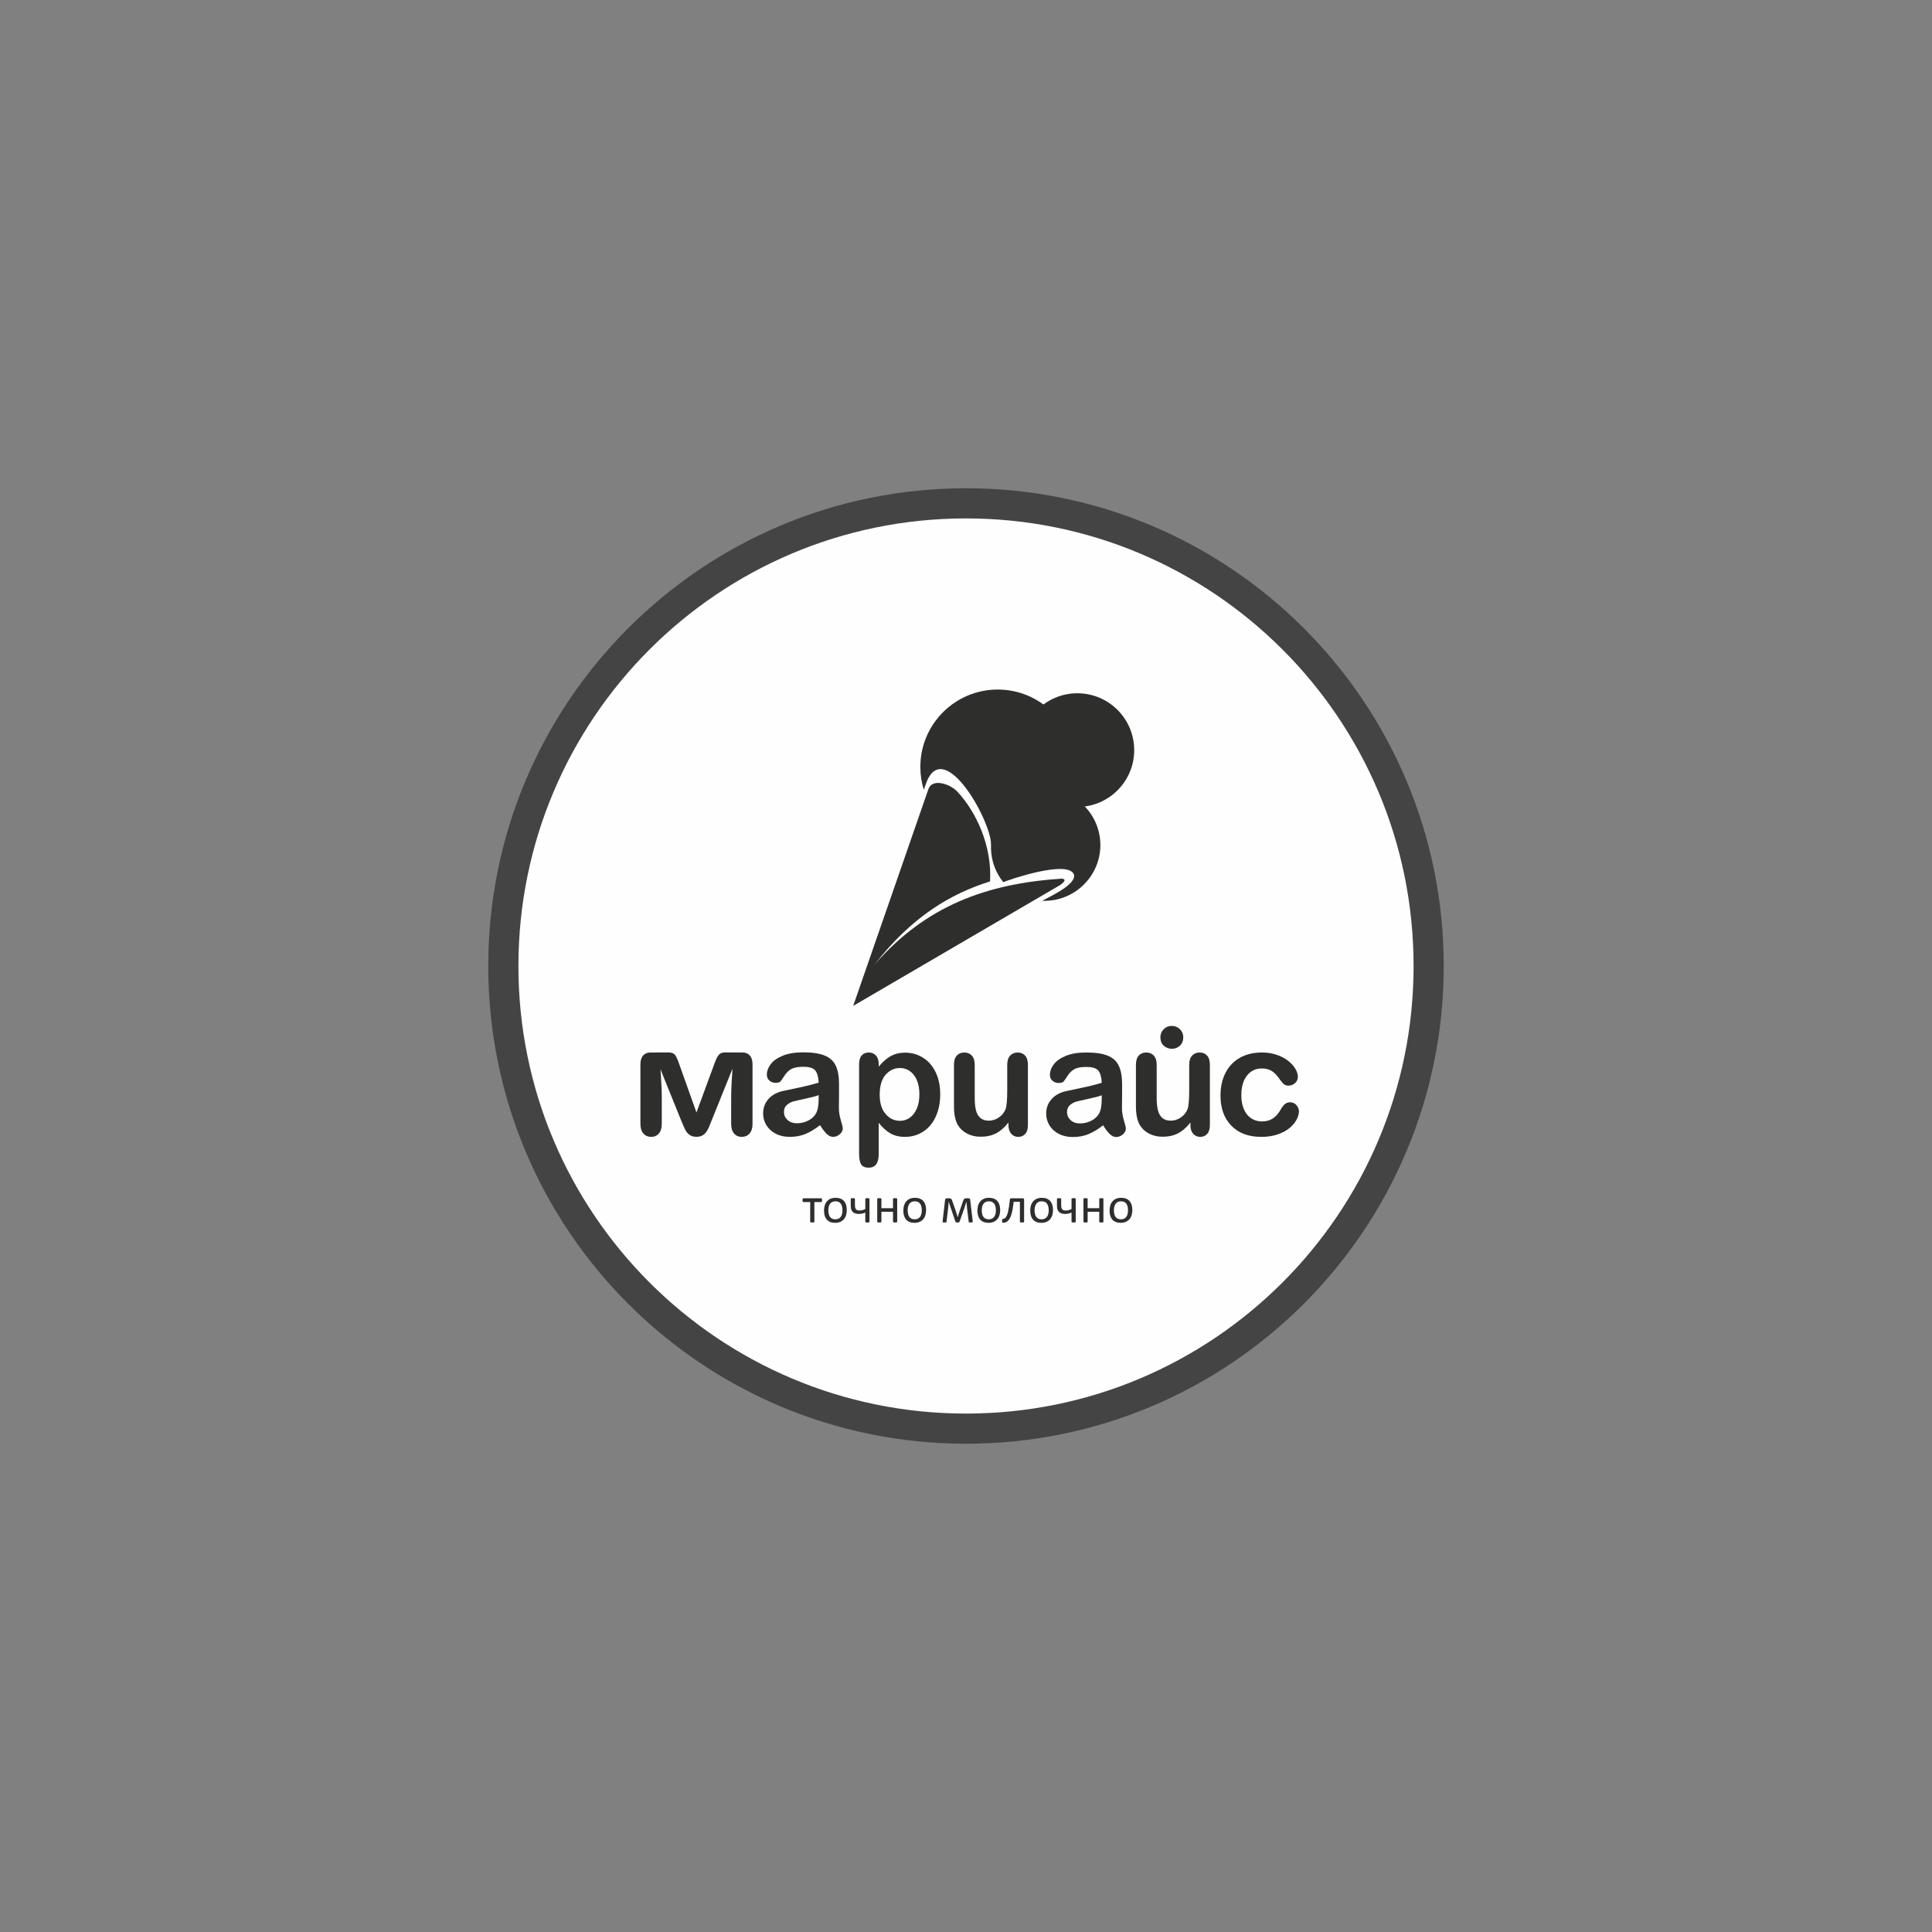 <?xml version="1.0" encoding="UTF-8"?> <!-- Creator: CorelDRAW X5 --> <svg xmlns="http://www.w3.org/2000/svg" xmlns:xlink="http://www.w3.org/1999/xlink" xml:space="preserve" width="21.715mm" height="21.715mm" style="shape-rendering:geometricPrecision; text-rendering:geometricPrecision; image-rendering:optimizeQuality; fill-rule:evenodd; clip-rule:evenodd" viewBox="0 0 786127 786127"><rect x="0" y="0" width="786127" height="786127" fill="#808080" stroke="none"/> <defs> <style type="text/css"> <![CDATA[ .str0 {stroke:#444444;stroke-width:12268.8} .fil1 {fill:none} .fil2 {fill:#2E2E2D} .fil0 {fill:#FEFEFE} ]]> </style> </defs> <g id="РЎР_x00bb_РѕР_x2116__x0020_1">  <g id="_803640064"> <path class="fil0" d="M393065 581318c103972,0 188257,-84282 188257,-188253 0,-103972 -84285,-188257 -188257,-188257 -103972,0 -188257,84285 -188257,188257 0,103972 84285,188253 188257,188253z"></path> <path class="fil1 str0" d="M393065 581318c103972,0 188257,-84282 188257,-188253 0,-103972 -84285,-188257 -188257,-188257 -103972,0 -188257,84285 -188257,188257 0,103972 84285,188253 188257,188253z"></path> <path class="fil2" d="M448863 457888c-2049,1586 -4018,2777 -5923,3570 -1911,793 -4051,1191 -6415,1191 -2179,0 -4076,-427 -5713,-1285 -1640,-854 -2907,-2006 -3790,-3475 -887,-1463 -1332,-3048 -1332,-4761 0,-2310 731,-4275 2201,-5908 1466,-1629 3468,-2726 6035,-3273 529,-130 1857,-405 3989,-836 2129,-442 3939,-833 5459,-1195 1510,-369 3157,-800 4931,-1318 -105,-2230 -550,-3866 -1343,-4898 -800,-1043 -2436,-1560 -4942,-1560 -2140,0 -3758,293 -4833,894 -1086,601 -2013,1488 -2788,2693 -767,1187 -1318,1984 -1636,2364 -329,376 -1010,568 -2056,568 -952,0 -1778,-304 -2458,-916 -695,-601 -1035,-1383 -1035,-2331 0,-1481 514,-2925 1575,-4330 1053,-1405 2686,-2556 4916,-3465 2226,-909 4996,-1358 8316,-1358 3718,0 6632,438 8750,1318 2125,872 3627,2259 4500,4160 876,1890 1321,4413 1321,7548 0,1973 -14,3664 -22,5032 -11,1383 -18,2925 -43,4612 0,1586 264,3244 793,4963 529,1720 782,2831 782,3323 0,869 -402,1662 -1213,2368 -815,706 -1741,1064 -2769,1064 -862,0 -1720,-409 -2567,-1224 -854,-811 -1741,-1984 -2690,-3537l0 0zm-558 -12215c-1238,456 -3045,930 -5398,1437 -2364,507 -4000,876 -4909,1122 -905,232 -1770,695 -2596,1390 -822,688 -1234,1647 -1234,2885 0,1285 489,2371 1459,3269 967,901 2234,1343 3801,1343 1669,0 3207,-373 4619,-1101 1415,-728 2451,-1676 3117,-2827 764,-1278 1140,-3381 1140,-6314l0 -1206z"></path> <path class="fil2" d="M484377 457827l0 -1090c-1017,1278 -2071,2360 -3189,3222 -1108,865 -2321,1510 -3638,1930 -1325,424 -2831,637 -4525,637 -2035,0 -3863,-420 -5488,-1267 -1615,-847 -2871,-2006 -3754,-3497 -1046,-1792 -1575,-4370 -1575,-7725l0 -16732c0,-1701 380,-2954 1137,-3790 775,-836 1774,-1253 3045,-1253 1274,0 2299,416 3092,1263 786,844 1173,2100 1173,3779l0 13514c0,1951 170,3598 496,4927 329,1329 916,2378 1774,3128 854,746 2016,1126 3486,1126 1408,0 2751,-420 4008,-1267 1256,-844 2176,-1951 2755,-3312 478,-1195 710,-3812 710,-7856l0 -10260c0,-1680 391,-2936 1173,-3779 789,-847 1803,-1263 3059,-1263 1263,0 2270,416 3041,1253 760,836 1140,2089 1140,3790l0 24458c0,1607 -373,2809 -1101,3620 -724,804 -1676,1209 -2827,1209 -1162,0 -2111,-424 -2860,-1260 -746,-833 -1133,-2006 -1133,-3504l4 0z"></path> <path class="fil2" d="M528536 452186c0,1057 -319,2176 -948,3381 -626,1195 -1586,2331 -2874,3421 -1285,1075 -2911,1951 -4876,2603 -1951,666 -4156,999 -6610,999 -5224,0 -9289,-1520 -12222,-4561 -2925,-3045 -4391,-7117 -4391,-12236 0,-3465 666,-6527 2006,-9188 1339,-2657 3280,-4717 5818,-6162 2541,-1459 5575,-2183 9098,-2183 2187,0 4189,315 6013,959 1825,630 3374,1455 4641,2465 1267,1014 2234,2092 2903,3233 673,1151 1010,2216 1010,3197 0,1017 -380,1872 -1126,2578 -757,699 -1669,1046 -2744,1046 -702,0 -1282,-181 -1745,-539 -463,-358 -981,-948 -1560,-1752 -1035,-1560 -2114,-2737 -3229,-3526 -1133,-782 -2559,-1169 -4290,-1169 -2487,0 -4507,970 -6028,2921 -1531,1944 -2288,4616 -2288,7993 0,1589 199,3048 586,4380 395,1329 956,2462 1701,3399 739,938 1636,1647 2693,2132 1046,485 2205,731 3461,731 1691,-4 3135,-395 4341,-1173 1213,-793 2281,-1987 3207,-3591 507,-952 1064,-1687 1665,-2226 594,-543 1336,-804 2201,-804 1032,-4 1890,391 2567,1173 673,778 1017,1611 1017,2498l4 0z"></path> <path class="fil2" d="M476851 426751c-1271,0 -2371,-416 -3302,-1238 -927,-825 -1390,-1984 -1390,-3461 0,-1267 438,-2346 1329,-3251 887,-909 1984,-1365 3280,-1365 1303,0 2411,445 3331,1343 912,894 1368,1984 1368,3273 0,1455 -456,2607 -1368,3439 -920,836 -1998,1260 -3247,1260l0 0z"></path> <path class="fil2" d="M333683 457827c-2049,1582 -4022,2777 -5919,3573 -1915,786 -4058,1191 -6422,1191 -2172,0 -4073,-434 -5709,-1289 -1636,-858 -2903,-2009 -3794,-3475 -883,-1466 -1329,-3048 -1329,-4757 4,-2313 731,-4279 2197,-5912 1470,-1629 3472,-2730 6038,-3273 525,-127 1857,-405 3989,-836 2125,-449 3939,-836 5459,-1195 1506,-369 3153,-800 4931,-1318 -109,-2226 -550,-3863 -1343,-4902 -804,-1046 -2440,-1560 -4938,-1560 -2143,0 -3761,297 -4837,898 -1090,601 -2013,1488 -2788,2693 -771,1191 -1321,1984 -1636,2368 -326,376 -1010,565 -2060,565 -948,0 -1770,-304 -2458,-916 -695,-605 -1035,-1387 -1035,-2335 0,-1473 518,-2921 1575,-4326 1053,-1405 2693,-2556 4920,-3465 2226,-905 4992,-1361 8319,-1361 3714,0 6629,442 8750,1321 2121,876 3620,2255 4496,4160 880,1890 1318,4413 1318,7544 0,1977 -11,3664 -18,5039 -11,1379 -22,2921 -43,4612 0,1582 264,3240 789,4963 532,1720 786,2827 786,3327 0,862 -402,1651 -1216,2360 -811,710 -1741,1068 -2766,1068 -865,0 -1720,-416 -2563,-1224 -854,-818 -1741,-1987 -2693,-3541zm-558 -12215c-1238,456 -3041,930 -5398,1437 -2364,503 -4000,876 -4909,1119 -905,235 -1770,699 -2596,1394 -825,688 -1234,1647 -1234,2882 0,1289 485,2375 1455,3276 974,898 2241,1336 3801,1336 1669,0 3211,-369 4627,-1097 1412,-724 2447,-1680 3110,-2831 764,-1274 1144,-3374 1144,-6310l0 -1206z"></path> <path class="fil2" d="M357548 432999l0 1014c1582,-1951 3236,-3399 4949,-4319 1709,-916 3653,-1372 5818,-1372 2596,0 4992,662 7179,2006 2183,1339 3917,3305 5180,5879 1267,2578 1901,5629 1901,9152 0,2599 -369,4985 -1097,7157 -728,2176 -1741,4004 -3019,5481 -1274,1477 -2788,2607 -4529,3403 -1741,786 -3620,1191 -5615,1191 -2418,0 -4446,-485 -6078,-1459 -1640,-963 -3200,-2386 -4692,-4265l4 12685c0,3711 -1358,5568 -4055,5568 -1582,0 -2643,-474 -3157,-1437 -518,-956 -775,-2353 -775,-4192l0 -36437c0,-1607 351,-2809 1061,-3602 695,-793 1654,-1191 2871,-1191 1195,0 2172,413 2925,1224 749,811 1126,1984 1126,3515l4 0zm16551 12276c0,-2226 -340,-4138 -1025,-5742 -677,-1597 -1625,-2820 -2827,-3678 -1209,-851 -2545,-1282 -4004,-1282 -2331,0 -4294,916 -5901,2751 -1593,1835 -2393,4529 -2393,8098 0,3367 789,5973 2382,7841 1586,1872 3559,2798 5912,2798 1394,0 2704,-405 3899,-1224 1191,-811 2150,-2035 2867,-3660 731,-1625 1090,-3598 1090,-5905l0 0z"></path> <path class="fil2" d="M410341 457827l0 -1090c-1017,1278 -2074,2360 -3193,3222 -1108,865 -2324,1510 -3642,1930 -1318,424 -2827,637 -4518,637 -2035,0 -3863,-420 -5488,-1267 -1615,-847 -2871,-2006 -3758,-3497 -1046,-1792 -1571,-4370 -1571,-7725l0 -16732c0,-1701 376,-2954 1140,-3790 767,-836 1770,-1253 3037,-1253 1274,0 2302,416 3095,1263 782,844 1169,2100 1169,3779l0 13514c0,1951 170,3598 496,4927 329,1329 916,2378 1778,3128 851,746 2016,1126 3479,1126 1419,0 2759,-420 4011,-1267 1256,-844 2179,-1951 2755,-3312 474,-1195 710,-3812 710,-7856l0 -10260c0,-1680 391,-2936 1169,-3779 796,-847 1806,-1263 3063,-1263 1271,0 2270,416 3041,1253 760,836 1140,2089 1140,3790l0 24458c0,1607 -369,2809 -1101,3620 -724,804 -1676,1209 -2827,1209 -1158,0 -2111,-424 -2860,-1260 -749,-833 -1126,-2006 -1126,-3504l0 0z"></path> <path class="fil2" d="M269273 445858l0 11414c0,1752 -402,3084 -1191,3979 -793,898 -1839,1343 -3139,1343 -1274,0 -2321,-445 -3135,-1343 -811,-894 -1224,-2226 -1224,-3979l0 -24157c0,-1582 373,-2795 1097,-3620 728,-822 1701,-1234 2893,-1234 3693,0 3689,-33 7342,-33 1405,0 2364,402 2896,1202 529,804 1108,2158 1741,4055l6839 19183 7360 -20016c579,-1604 1151,-2744 1701,-3421 561,-666 1405,-1003 2545,-1003 3580,0 3559,33 7211,33 1195,0 2165,413 2893,1234 731,825 1101,2038 1101,3620l0 24157c0,1752 -413,3084 -1224,3979 -815,898 -1861,1343 -3139,1343 -1300,0 -2342,-445 -3135,-1343 -789,-894 -1195,-2226 -1195,-3979l4 -11414c0,-3182 358,-8033 539,-11005l-460 1133 -8106 20117c-224,568 -518,1307 -880,2194 -355,883 -767,1633 -1213,2270 -445,630 -985,1119 -1636,1466 -644,348 -1437,529 -2368,529 -1191,0 -2150,-275 -2856,-825 -710,-539 -1238,-1140 -1575,-1792 -348,-648 -920,-1933 -1723,-3841l-8040 -19893c-148,-395 -300,-782 -453,-1180 188,2983 529,7707 529,10828l0 0z"></path> <path class="fil2" d="M438375 282092c12768,0 23126,10357 23126,23129 0,12768 -10357,23122 -23126,23122 -12772,0 -23122,-10354 -23122,-23122 0,-12776 10350,-23129 23122,-23129l0 0z"></path> <path class="fil2" d="M405964 280575c17381,0 31474,14093 31474,31474 0,17381 -22565,31554 -31474,31474l-2664 -22c-529,-10832 -19886,-44420 -26681,-24215l-724 2082c-912,-2943 -1408,-6071 -1408,-9318 4,-17381 14097,-31474 31478,-31474l0 0z"></path> <path class="fil2" d="M425060 321194c12522,0 22677,10155 22677,22673 0,12859 -10861,23223 -23683,22651 1890,-1101 14397,-6607 12888,-10806 -2643,-5850 -25928,2082 -28701,3233 -11512,-14101 -2053,-37751 16819,-37751l0 0z"></path> <path class="fil2" d="M389630 322211c7552,8153 14068,21906 13217,36437 -15976,4981 -31811,14311 -47008,33845 20870,-23940 45596,-32973 76161,-34978 1727,167 1531,1025 -576,2574l-84256 49198 30612 -88235c1568,-4438 8739,-2197 11845,1158l4 0z"></path> <path class="fil2" d="M334494 488352c0,138 -7,253 -22,348 -11,98 -36,177 -65,239 -29,62 -65,109 -109,141 -40,29 -94,47 -156,47l-2777 0 0 7986c0,54 -14,101 -43,141 -25,36 -72,69 -130,94 -65,29 -148,47 -261,62 -109,14 -250,22 -424,22 -163,0 -300,-7 -409,-22 -109,-14 -199,-33 -261,-62 -65,-25 -112,-58 -138,-94 -22,-40 -36,-87 -36,-141l4 -7986 -2780 0c-54,0 -105,-18 -148,-47 -47,-33 -83,-80 -109,-141 -29,-62 -51,-141 -69,-243 -18,-98 -25,-217 -25,-355 0,-123 7,-232 25,-329 18,-98 40,-177 72,-243 33,-65 69,-112 109,-145 40,-29 91,-43 145,-43l7255 -4c58,0 109,18 152,47 43,33 80,83 109,145 25,65 47,148 65,246 18,101 25,214 25,337z"></path> <path class="fil2" d="M344558 492378c0,757 -101,1448 -300,2082 -195,637 -496,1184 -891,1644 -391,460 -887,822 -1481,1075 -594,261 -1282,387 -2064,387 -760,0 -1426,-112 -1991,-340 -568,-224 -1039,-554 -1415,-988 -380,-431 -662,-956 -847,-1575 -185,-615 -279,-1318 -279,-2100 0,-757 101,-1448 297,-2085 195,-637 489,-1180 883,-1640 395,-460 887,-818 1477,-1072 590,-253 1282,-384 2071,-384 760,0 1426,116 1991,344 565,224 1039,554 1415,985 376,434 659,959 851,1575 188,619 282,1314 282,2092zm-1759 112c0,-500 -47,-974 -141,-1423 -94,-442 -250,-836 -463,-1169 -214,-337 -503,-605 -872,-800 -366,-195 -822,-293 -1372,-293 -503,0 -938,87 -1303,268 -362,177 -662,431 -898,757 -235,326 -409,713 -525,1158 -116,445 -170,934 -170,1463 0,507 43,985 141,1430 91,445 246,836 463,1169 221,329 514,597 880,789 366,199 825,297 1372,297 500,0 930,-91 1296,-268 369,-181 670,-427 905,-753 239,-322 409,-702 518,-1151 116,-445 170,-938 170,-1473z"></path> <path class="fil2" d="M353793 497113c0,54 -14,101 -43,141 -29,36 -72,69 -134,94 -62,29 -145,47 -257,62 -109,14 -246,22 -413,22 -163,0 -304,-7 -416,-22 -112,-14 -203,-33 -268,-62 -65,-25 -109,-58 -134,-94 -22,-40 -36,-87 -36,-141l0 -3729c-384,174 -789,308 -1216,409 -431,98 -894,148 -1397,148 -637,0 -1169,-83 -1597,-246 -424,-163 -764,-391 -1017,-681 -253,-286 -434,-630 -543,-1028 -105,-398 -156,-901 -156,-1502l0 -2635c0,-58 11,-105 36,-141 22,-36 69,-69 138,-101 69,-33 156,-51 261,-62 109,-11 243,-14 409,-14 170,0 311,4 420,14 109,11 195,29 257,62 65,33 109,65 141,101 29,36 43,83 43,141l0 2364c0,558 43,974 127,1249 83,272 203,489 358,652 159,163 355,275 583,344 228,62 496,94 807,94 405,0 800,-51 1191,-156 387,-101 771,-250 1155,-442l0 -4105c0,-58 14,-105 36,-141 25,-36 69,-69 134,-101 65,-33 156,-51 268,-62 112,-11 253,-14 416,-14 167,0 304,4 413,14 112,11 195,29 257,62 62,33 105,65 134,101 29,36 43,83 43,141l0 9264z"></path> <path class="fil2" d="M365067 497113c0,54 -14,101 -43,141 -25,36 -72,69 -134,94 -62,29 -145,47 -257,62 -109,14 -246,22 -413,22 -170,0 -311,-7 -420,-22 -112,-14 -199,-33 -257,-62 -62,-25 -105,-58 -138,-94 -25,-40 -40,-87 -40,-141l0 -4065 -4724 0 0 4065c0,54 -14,101 -40,141 -29,36 -72,69 -134,94 -62,29 -148,47 -257,62 -112,14 -250,22 -424,22 -167,0 -300,-7 -413,-22 -109,-14 -199,-33 -261,-62 -65,-25 -112,-58 -134,-94 -25,-40 -36,-87 -36,-141l0 -9264c0,-58 11,-105 36,-141 22,-36 69,-69 134,-101 62,-33 152,-51 261,-62 112,-11 246,-14 413,-14 174,0 311,4 424,14 109,11 192,29 257,62 62,33 105,65 134,101 25,36 40,83 40,141l0 3765 4724 0 0 -3765c0,-58 14,-105 40,-141 33,-36 76,-69 138,-101 62,-33 145,-51 257,-62 109,-11 250,-14 420,-14 167,0 300,4 413,14 112,11 195,29 257,62 62,33 105,65 134,101 29,36 43,83 43,141l0 9264z"></path> <path class="fil2" d="M376832 492378c0,757 -101,1448 -300,2082 -195,637 -496,1184 -887,1644 -395,460 -891,822 -1484,1075 -594,261 -1282,387 -2067,387 -760,0 -1423,-112 -1987,-340 -568,-224 -1039,-554 -1419,-988 -376,-431 -655,-956 -844,-1575 -185,-615 -279,-1318 -279,-2100 4,-757 98,-1448 293,-2085 199,-637 492,-1180 887,-1640 395,-460 887,-818 1477,-1072 590,-253 1282,-384 2071,-384 760,0 1426,116 1991,344 568,224 1039,554 1415,985 380,434 662,959 847,1575 192,619 286,1314 286,2092zm-1759 112c0,-500 -47,-974 -141,-1423 -94,-442 -246,-836 -463,-1169 -214,-337 -507,-605 -872,-800 -366,-195 -825,-293 -1368,-293 -507,0 -941,87 -1307,268 -362,177 -662,431 -898,757 -235,326 -413,713 -525,1158 -112,445 -170,934 -170,1463 0,507 47,985 138,1430 98,445 250,836 467,1169 221,329 510,597 880,789 366,199 822,297 1372,297 496,0 930,-91 1300,-268 366,-181 666,-427 901,-753 235,-322 409,-702 518,-1151 112,-445 170,-938 170,-1473z"></path> <path class="fil2" d="M395798 497019c11,152 -40,261 -141,319 -105,62 -315,94 -630,94 -174,0 -311,-4 -424,-11 -109,-7 -195,-22 -253,-40 -65,-22 -109,-51 -130,-87 -25,-40 -40,-87 -47,-152l-670 -5401c-18,-192 -40,-402 -62,-619 -22,-221 -43,-442 -62,-670 -22,-228 -40,-453 -58,-681 -14,-224 -36,-438 -54,-637l-11 -235c-62,199 -127,409 -195,626 -69,221 -141,442 -224,670 -76,228 -152,453 -224,681 -72,224 -138,438 -199,637l-1948 5488c-25,80 -58,148 -98,206 -40,54 -91,98 -156,130 -65,36 -145,58 -246,72 -98,14 -221,22 -362,22 -148,0 -268,-7 -362,-22 -98,-14 -177,-33 -243,-65 -65,-29 -119,-72 -159,-127 -40,-58 -76,-127 -101,-206l-1875 -5499c-69,-192 -138,-398 -210,-615 -72,-221 -145,-445 -217,-677 -72,-228 -141,-460 -214,-684 -65,-224 -123,-438 -174,-637l-11 235c-18,199 -40,413 -62,637 -18,228 -43,453 -65,681 -25,228 -51,449 -72,670 -22,217 -43,427 -58,619l-637 5311c-7,80 -22,148 -47,203 -22,51 -69,87 -138,109 -69,25 -159,40 -268,54 -112,7 -253,14 -431,14 -174,0 -308,-7 -409,-22 -98,-14 -174,-36 -224,-72 -51,-33 -87,-76 -98,-127 -14,-54 -14,-116 0,-192l1017 -8768c33,-221 112,-387 232,-503 119,-109 300,-167 539,-167l815 -4c199,0 369,18 510,47 141,33 261,87 358,163 101,76 185,177 253,304 69,123 134,286 195,478l1372 3942c72,239 152,481 235,728 83,243 159,481 232,720 72,232 141,467 203,691 65,228 127,445 181,648l22 0c62,-210 123,-434 192,-673 65,-235 134,-478 210,-720 76,-243 152,-485 232,-728 80,-239 156,-467 232,-688l1368 -3921c54,-170 116,-322 181,-449 65,-127 145,-228 239,-308 98,-80 214,-138 348,-174 134,-40 297,-58 489,-58l804 -4c246,0 434,54 561,156 127,105 199,268 221,496l1028 8790z"></path> <path class="fil2" d="M406974 492378c0,757 -101,1448 -297,2082 -199,637 -500,1184 -894,1644 -395,460 -887,822 -1481,1075 -594,261 -1282,387 -2064,387 -760,0 -1426,-112 -1991,-340 -568,-224 -1039,-554 -1415,-988 -380,-431 -659,-956 -844,-1575 -188,-615 -279,-1318 -279,-2100 0,-757 98,-1448 293,-2085 195,-637 489,-1180 883,-1640 395,-460 887,-818 1481,-1072 586,-253 1278,-384 2067,-384 760,0 1426,116 1991,344 568,224 1039,554 1415,985 380,434 662,959 851,1575 188,619 282,1314 282,2092zm-1759 112c0,-500 -47,-974 -141,-1423 -91,-442 -250,-836 -460,-1169 -217,-337 -507,-605 -876,-800 -366,-195 -822,-293 -1372,-293 -503,0 -938,87 -1303,268 -362,177 -662,431 -898,757 -235,326 -409,713 -525,1158 -112,445 -170,934 -170,1463 0,507 47,985 141,1430 94,445 246,836 467,1169 217,329 510,597 876,789 369,199 825,297 1372,297 500,0 934,-91 1300,-268 366,-181 666,-427 901,-753 239,-322 409,-702 521,-1151 112,-445 167,-938 167,-1473z"></path> <path class="fil2" d="M416705 497113c0,54 -18,101 -43,141 -25,36 -72,69 -134,94 -62,29 -148,47 -257,62 -109,14 -246,22 -409,22 -170,0 -315,-7 -424,-22 -112,-14 -199,-33 -264,-62 -65,-25 -112,-58 -138,-94 -29,-40 -40,-87 -40,-141l0 -8091 -2552 0c-112,1090 -243,2060 -398,2914 -152,847 -326,1593 -521,2223 -192,630 -405,1162 -648,1593 -243,434 -503,782 -789,1046 -282,264 -594,456 -927,572 -329,116 -688,177 -1064,177 -62,0 -116,-11 -156,-33 -47,-22 -83,-58 -112,-116 -25,-54 -47,-130 -62,-228 -14,-101 -18,-228 -18,-387 0,-167 4,-297 14,-402 11,-105 29,-185 51,-246 25,-62 54,-105 91,-123 40,-22 87,-33 141,-33 228,0 445,-54 648,-163 206,-101 398,-275 579,-521 177,-243 348,-561 503,-959 156,-391 300,-880 431,-1455 134,-576 257,-1249 373,-2024 116,-767 224,-1658 329,-2661 11,-203 62,-358 145,-456 87,-101 214,-152 369,-152l4757 0c163,0 290,51 387,152 91,98 138,253 138,456l0 8917z"></path> <path class="fil2" d="M428471 492378c0,757 -98,1448 -297,2082 -203,637 -500,1184 -894,1644 -395,460 -887,822 -1481,1075 -594,261 -1282,387 -2064,387 -760,0 -1426,-112 -1995,-340 -565,-224 -1035,-554 -1412,-988 -380,-431 -662,-956 -844,-1575 -185,-615 -279,-1318 -279,-2100 0,-757 98,-1448 290,-2085 199,-637 496,-1180 887,-1640 395,-460 891,-818 1477,-1072 590,-253 1282,-384 2071,-384 760,0 1426,116 1991,344 568,224 1035,554 1415,985 380,434 662,959 847,1575 192,619 286,1314 286,2092zm-1759 112c0,-500 -47,-974 -141,-1423 -91,-442 -250,-836 -463,-1169 -214,-337 -503,-605 -872,-800 -366,-195 -825,-293 -1372,-293 -503,0 -938,87 -1300,268 -366,177 -666,431 -901,757 -235,326 -409,713 -525,1158 -116,445 -170,934 -170,1463 0,507 47,985 141,1430 91,445 246,836 467,1169 217,329 510,597 876,789 369,199 822,297 1372,297 496,0 934,-91 1296,-268 369,-181 673,-427 905,-753 235,-322 409,-702 521,-1151 109,-445 167,-938 167,-1473z"></path> <path class="fil2" d="M437706 497113c0,54 -14,101 -40,141 -29,36 -76,69 -138,94 -58,29 -145,47 -257,62 -109,14 -246,22 -409,22 -167,0 -304,-7 -420,-22 -109,-14 -199,-33 -268,-62 -62,-25 -109,-58 -130,-94 -25,-40 -40,-87 -40,-141l0 -3729c-380,174 -789,308 -1216,409 -431,98 -894,148 -1397,148 -637,0 -1169,-83 -1597,-246 -424,-163 -764,-391 -1017,-681 -257,-286 -434,-630 -539,-1028 -109,-398 -159,-901 -159,-1502l0 -2635c0,-58 11,-105 36,-141 22,-36 69,-69 138,-101 69,-33 156,-51 261,-62 109,-11 243,-14 409,-14 170,0 311,4 424,14 105,11 192,29 257,62 62,33 105,65 138,101 29,36 47,83 47,141l0 2364c0,558 40,974 123,1249 80,272 203,489 358,652 159,163 355,275 583,344 232,62 500,94 807,94 405,0 800,-51 1191,-156 387,-101 775,-250 1155,-442l0 -4105c0,-58 14,-105 40,-141 22,-36 65,-69 130,-101 69,-33 156,-51 268,-62 116,-11 253,-14 420,-14 163,0 300,4 409,14 112,11 195,29 257,62 62,33 109,65 138,101 25,36 40,83 40,141l0 9264z"></path> <path class="fil2" d="M448979 497113c0,54 -14,101 -43,141 -25,36 -72,69 -134,94 -62,29 -145,47 -257,62 -112,14 -246,22 -413,22 -170,0 -311,-7 -420,-22 -112,-14 -195,-33 -257,-62 -62,-25 -109,-58 -134,-94 -29,-40 -43,-87 -43,-141l0 -4065 -4724 0 0 4065c0,54 -11,101 -43,141 -25,36 -69,69 -130,94 -62,29 -145,47 -257,62 -112,14 -253,22 -424,22 -163,0 -304,-7 -413,-22 -109,-14 -195,-33 -261,-62 -65,-25 -109,-58 -134,-94 -25,-40 -36,-87 -36,-141l0 -9264c0,-58 11,-105 36,-141 25,-36 69,-69 134,-101 65,-33 152,-51 261,-62 112,-11 250,-14 413,-14 174,0 311,4 424,14 112,11 195,29 257,62 62,33 105,65 130,101 33,36 43,83 43,141l0 3765 4724 0 0 -3765c0,-58 14,-105 43,-141 25,-36 72,-69 134,-101 62,-33 145,-51 257,-62 109,-11 246,-14 420,-14 167,0 300,4 413,14 112,11 195,29 257,62 62,33 109,65 134,101 29,36 43,83 43,141l0 9264z"></path> <path class="fil2" d="M460745 492378c0,757 -101,1448 -300,2082 -195,637 -496,1184 -887,1644 -395,460 -891,822 -1484,1075 -594,261 -1282,387 -2064,387 -764,0 -1426,-112 -1991,-340 -568,-224 -1039,-554 -1415,-988 -380,-431 -662,-956 -847,-1575 -185,-615 -279,-1318 -279,-2100 0,-757 98,-1448 297,-2085 195,-637 489,-1180 887,-1640 391,-460 883,-818 1473,-1072 590,-253 1282,-384 2071,-384 760,0 1423,116 1991,344 565,224 1039,554 1415,985 376,434 659,959 851,1575 188,619 282,1314 282,2092zm-1759 112c0,-500 -47,-974 -141,-1423 -94,-442 -246,-836 -460,-1169 -217,-337 -507,-605 -872,-800 -369,-195 -825,-293 -1376,-293 -503,0 -938,87 -1303,268 -362,177 -662,431 -898,757 -235,326 -413,713 -525,1158 -112,445 -170,934 -170,1463 0,507 43,985 141,1430 94,445 246,836 463,1169 221,329 514,597 880,789 369,199 825,297 1372,297 500,0 930,-91 1300,-268 366,-181 666,-427 901,-753 239,-322 409,-702 521,-1151 112,-445 167,-938 167,-1473z"></path> </g> <rect class="fil1" x="1" width="786127" height="786127"></rect> </g> </svg> 